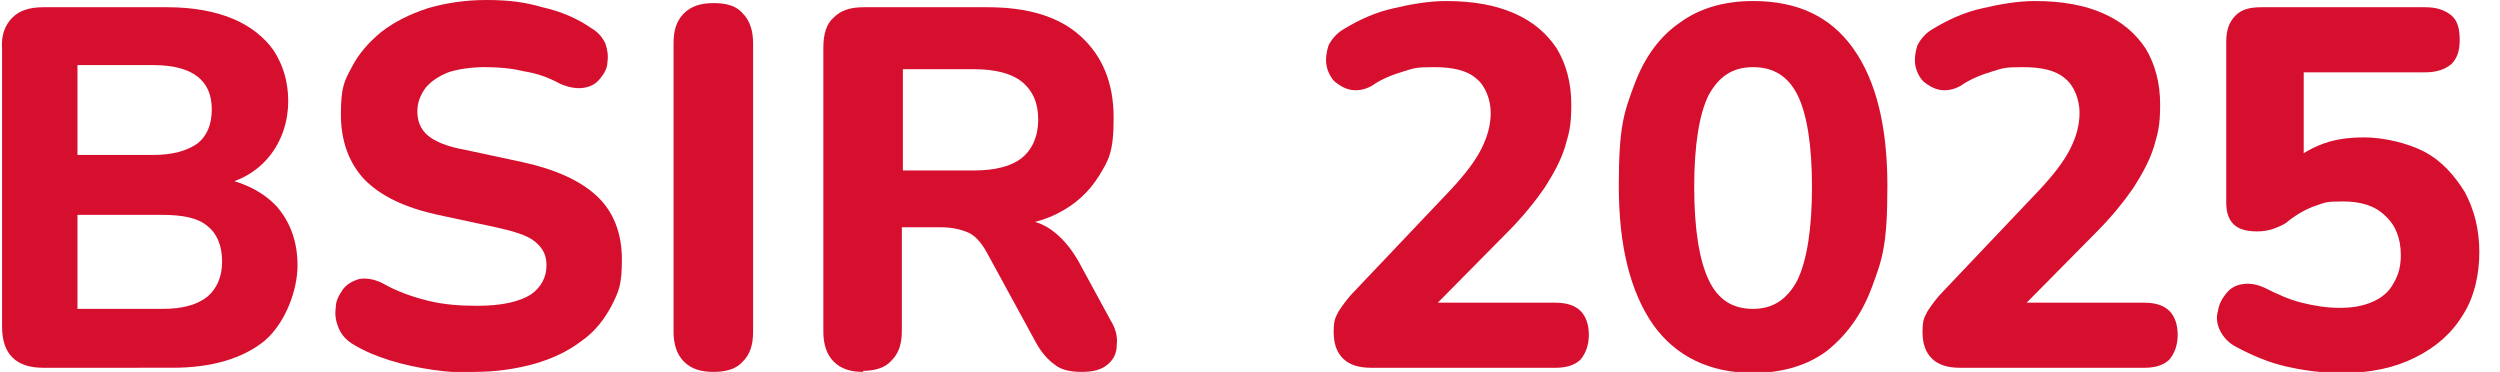 <?xml version="1.0" encoding="UTF-8"?>
<svg id="a" xmlns="http://www.w3.org/2000/svg" version="1.1" viewBox="0 0 242 36">
  <!-- Generator: Adobe Illustrator 29.5.1, SVG Export Plug-In . SVG Version: 2.1.0 Build 141)  -->
  <defs>
    <style>
      .st0 {
        fill: #d70f2f;
      }
    </style>
  </defs>
  <path class="st0" d="M4.2,35.6c-1.3,0-2.3-.3-3-1-.7-.7-1-1.7-1-3V4.7C.1,3.4.5,2.4,1.2,1.7c.7-.7,1.7-1,3-1h12c2.5,0,4.6.4,6.3,1.1,1.7.7,3.1,1.8,4,3.1.9,1.4,1.4,3,1.4,4.9s-.6,3.8-1.8,5.3c-1.2,1.5-2.8,2.4-4.9,2.9v-.8c2.4.4,4.3,1.4,5.6,2.8,1.3,1.5,2,3.4,2,5.7s-1.1,5.5-3.2,7.3c-2.1,1.7-5.1,2.6-8.9,2.6H4.2ZM7.5,15h7.3c1.9,0,3.3-.4,4.3-1.1.9-.7,1.4-1.8,1.4-3.3s-.5-2.5-1.4-3.2c-.9-.7-2.3-1.1-4.3-1.1h-7.3v8.7ZM7.5,29.9h8.2c2,0,3.4-.4,4.4-1.2.9-.8,1.4-1.9,1.4-3.4s-.5-2.7-1.4-3.4c-.9-.8-2.4-1.1-4.4-1.1H7.5v9.2Z"/>
  <path class="st0" d="M46.1,36.1c-1.4,0-2.8-.1-4.2-.3-1.4-.2-2.8-.5-4.1-.9-1.3-.4-2.5-.9-3.5-1.5-.7-.4-1.2-.9-1.5-1.6s-.4-1.3-.3-2c0-.7.3-1.2.7-1.8.4-.5.9-.8,1.6-1,.6-.1,1.4,0,2.2.4,1.4.8,2.8,1.3,4.4,1.7,1.6.4,3.2.5,4.8.5,2.4,0,4.1-.4,5.2-1.1,1-.7,1.5-1.7,1.5-2.8s-.4-1.7-1.1-2.3c-.7-.6-2-1-3.8-1.4l-5.6-1.2c-3.2-.7-5.5-1.8-7.1-3.4-1.5-1.6-2.3-3.7-2.3-6.3s.3-3.2,1-4.5c.7-1.4,1.7-2.5,2.9-3.5,1.3-1,2.7-1.7,4.5-2.3,1.7-.5,3.6-.8,5.7-.8s3.7.2,5.4.7c1.8.4,3.4,1.1,4.7,2,.7.4,1.1.9,1.4,1.5.2.6.3,1.2.2,1.8,0,.6-.3,1.1-.7,1.6-.4.5-.9.8-1.6.9-.6.1-1.4,0-2.3-.4-1.1-.6-2.2-1-3.5-1.2-1.2-.3-2.5-.4-3.8-.4s-2.6.2-3.5.5c-1,.4-1.7.9-2.2,1.5-.5.7-.8,1.4-.8,2.3s.3,1.7,1,2.3c.7.6,1.9,1.1,3.6,1.4l5.6,1.2c3.2.7,5.6,1.8,7.2,3.3s2.4,3.6,2.4,6.1-.3,3.1-1,4.5c-.7,1.3-1.6,2.5-2.9,3.4-1.3,1-2.8,1.7-4.5,2.2-1.8.5-3.7.8-5.9.8Z"/>
  <path class="st0" d="M69.1,36c-1.3,0-2.2-.3-2.9-1-.7-.7-1-1.7-1-2.9V4.2c0-1.3.3-2.2,1-2.9.7-.7,1.6-1,2.9-1s2.2.3,2.8,1c.7.7,1,1.7,1,2.9v27.9c0,1.3-.3,2.2-1,2.9-.6.7-1.6,1-2.8,1Z"/>
  <path class="st0" d="M83.6,36c-1.3,0-2.2-.3-2.9-1-.7-.7-1-1.7-1-2.9V4.6c0-1.3.3-2.3,1-2.9.7-.7,1.6-1,2.9-1h12c3.9,0,6.9.9,9,2.8,2.1,1.9,3.2,4.5,3.2,7.9s-.5,4.1-1.4,5.6c-1,1.6-2.3,2.8-4.1,3.7-1.8.9-4,1.3-6.6,1.3l.4-.8h2c1.4,0,2.6.3,3.6,1,1,.7,1.9,1.7,2.7,3.1l3.1,5.7c.5.8.7,1.6.6,2.4,0,.8-.3,1.4-.9,1.9-.6.5-1.4.7-2.5.7s-2-.2-2.6-.7c-.7-.5-1.3-1.2-1.8-2.1l-4.8-8.8c-.5-.9-1.1-1.6-1.8-1.9-.7-.3-1.6-.5-2.6-.5h-3.8v10c0,1.3-.3,2.2-1,2.9-.6.7-1.6,1-2.8,1ZM87.4,16.5h6.9c2,0,3.6-.4,4.6-1.2,1-.8,1.6-2.1,1.6-3.7s-.5-2.8-1.6-3.7c-1-.8-2.6-1.2-4.6-1.2h-6.9v9.9Z"/>
  <path class="st0" d="M132.7,35.6c-1.2,0-2.1-.3-2.7-.9-.6-.6-.9-1.4-.9-2.6s.2-1.4.5-2c.4-.6.9-1.3,1.5-1.9l9.3-9.8c1.4-1.5,2.4-2.8,3-4,.6-1.2.9-2.3.9-3.5s-.5-2.6-1.4-3.3c-.9-.8-2.3-1.1-4.1-1.1s-1.9.1-2.9.4c-1,.3-2.1.7-3.1,1.4-.7.4-1.4.5-2,.4-.6-.1-1.1-.4-1.6-.8-.4-.4-.7-1-.8-1.6-.1-.6,0-1.3.2-1.9.3-.6.8-1.2,1.5-1.6,1.5-.9,3-1.6,4.8-2,1.7-.4,3.4-.7,5.1-.7,2.6,0,4.8.4,6.6,1.2,1.8.8,3.1,1.9,4.1,3.4.9,1.5,1.4,3.3,1.4,5.4s-.2,2.7-.6,4.1c-.4,1.3-1.1,2.6-2,4-.9,1.3-2.1,2.8-3.6,4.3l-8.7,8.8v-2h13.4c1.1,0,1.9.3,2.4.8.5.5.8,1.3.8,2.3s-.3,1.8-.8,2.4c-.5.5-1.3.8-2.4.8h-17.8Z"/>
  <path class="st0" d="M169.7,36.1c-4.2,0-7.5-1.6-9.7-4.7-2.2-3.2-3.3-7.6-3.3-13.4s.5-7.1,1.5-9.8c1-2.7,2.5-4.7,4.4-6,1.9-1.4,4.3-2.1,7.1-2.1,4.3,0,7.5,1.5,9.7,4.6,2.2,3.1,3.3,7.5,3.3,13.3s-.5,7.1-1.5,9.8c-1,2.7-2.5,4.7-4.4,6.2-1.9,1.4-4.3,2.1-7.1,2.1ZM169.7,29.9c1.9,0,3.3-.9,4.3-2.8.9-1.9,1.4-4.9,1.4-9s-.5-7.1-1.4-8.9c-.9-1.8-2.3-2.7-4.3-2.7s-3.3.9-4.3,2.7c-.9,1.8-1.4,4.8-1.4,8.9s.5,7.1,1.4,9c.9,1.9,2.3,2.8,4.3,2.8Z"/>
  <path class="st0" d="M189.7,35.6c-1.2,0-2.1-.3-2.7-.9-.6-.6-.9-1.4-.9-2.6s.2-1.4.5-2c.4-.6.9-1.3,1.5-1.9l9.3-9.8c1.4-1.5,2.4-2.8,3-4,.6-1.2.9-2.3.9-3.5s-.5-2.6-1.4-3.3c-.9-.8-2.3-1.1-4.1-1.1s-1.9.1-2.9.4c-1,.3-2.1.7-3.1,1.4-.7.4-1.4.5-2,.4-.6-.1-1.1-.4-1.6-.8-.4-.4-.7-1-.8-1.6-.1-.6,0-1.3.2-1.9.3-.6.8-1.2,1.5-1.6,1.5-.9,3-1.6,4.8-2,1.7-.4,3.4-.7,5.1-.7,2.6,0,4.8.4,6.6,1.2,1.8.8,3.1,1.9,4.1,3.4.9,1.5,1.4,3.3,1.4,5.4s-.2,2.7-.6,4.1c-.4,1.3-1.1,2.6-2,4-.9,1.3-2.1,2.8-3.6,4.3l-8.7,8.8v-2h13.4c1.1,0,1.9.3,2.4.8.5.5.8,1.3.8,2.3s-.3,1.8-.8,2.4c-.5.5-1.3.8-2.4.8h-17.8Z"/>
  <path class="st0" d="M226.6,36.1c-1.7,0-3.4-.2-5.2-.6-1.8-.4-3.4-1.1-4.9-1.9-.8-.4-1.3-1-1.6-1.6s-.4-1.3-.2-1.9c.1-.7.4-1.2.8-1.7.4-.5.9-.8,1.6-.9.6-.1,1.4,0,2.2.4,1.2.6,2.3,1.1,3.5,1.4,1.2.3,2.4.5,3.7.5s2.3-.2,3.2-.6c.9-.4,1.6-1,2-1.8.5-.8.7-1.7.7-2.7,0-1.6-.5-2.9-1.5-3.8-1-1-2.4-1.4-4.1-1.4s-1.7.1-2.6.4c-.9.3-1.8.8-2.7,1.5-.3.3-.8.5-1.3.7-.5.2-1.1.3-1.7.3-1,0-1.8-.2-2.3-.7-.5-.5-.7-1.2-.7-2.1V4c0-1.1.3-1.9.9-2.5.6-.6,1.4-.8,2.5-.8h15.9c1.1,0,1.9.3,2.5.8.6.5.8,1.3.8,2.4s-.3,1.8-.8,2.3c-.6.5-1.4.8-2.5.8h-11.8v9.5h-1.9c.8-1,1.9-1.8,3.3-2.4,1.4-.6,2.8-.8,4.5-.8s4.1.5,5.8,1.4c1.7.9,2.9,2.3,3.9,3.9.9,1.7,1.4,3.6,1.4,5.8s-.5,4.4-1.6,6.1c-1.1,1.8-2.6,3.1-4.6,4.1-2,1-4.3,1.5-7,1.5Z"/>
</svg>